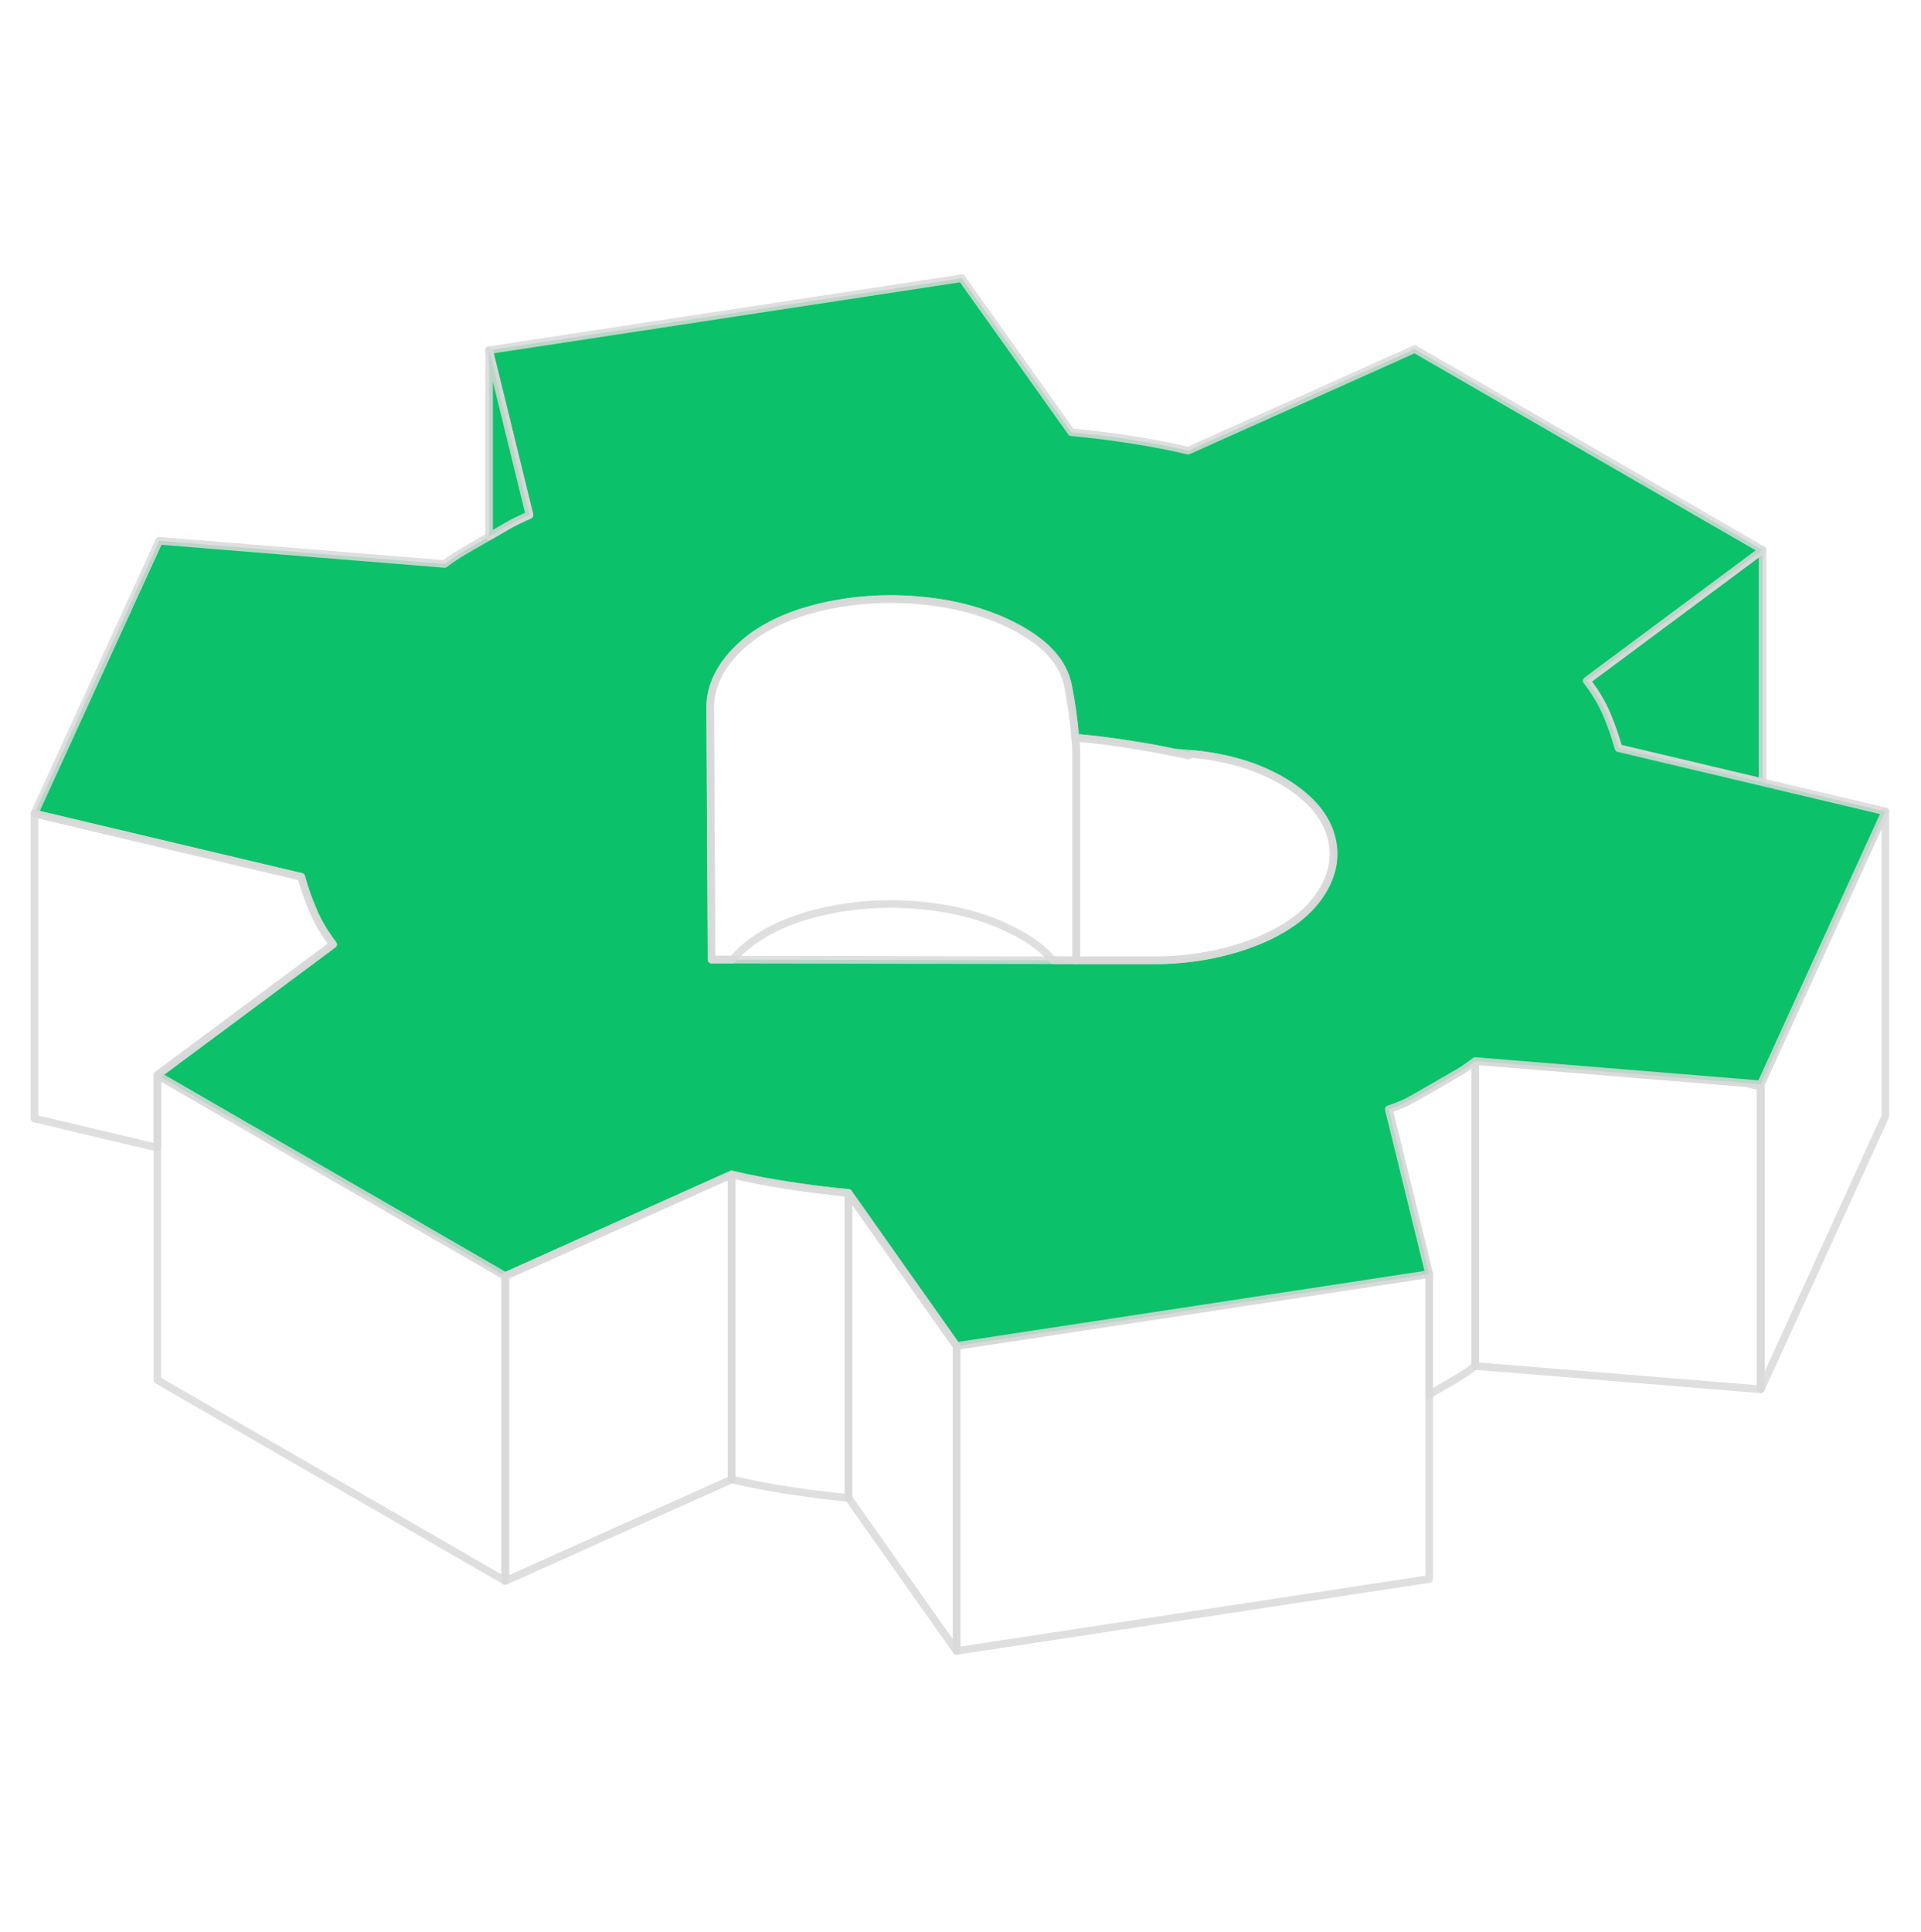 <svg width="176" height="177" viewBox="0 0 176 177" fill="none" xmlns="http://www.w3.org/2000/svg">
<path d="M46.292 116.895V144.831L14.416 126.421V98.484L46.292 116.895Z" stroke="#D9D9D9" stroke-opacity="0.851" stroke-width="0.698" stroke-linecap="round" stroke-linejoin="round"/>
<path d="M130.938 116.713V144.649L87.637 151.242V123.306L130.938 116.713Z" stroke="#D9D9D9" stroke-opacity="0.851" stroke-width="0.698" stroke-linecap="round" stroke-linejoin="round"/>
<path d="M135.156 97.199V125.136C134.583 125.583 133.982 125.988 133.354 126.351L130.937 127.748V116.713L127.236 101.613C128.102 101.334 128.842 101.013 129.471 100.649L133.354 98.415C133.982 98.051 134.583 97.646 135.156 97.199Z" stroke="#D9D9D9" stroke-opacity="0.851" stroke-width="0.698" stroke-linecap="round" stroke-linejoin="round"/>
<path d="M161.319 99.56V127.273L135.156 125.136V97.199L159.852 99.211L161.319 99.56Z" stroke="#D9D9D9" stroke-opacity="0.851" stroke-width="0.698" stroke-linecap="round" stroke-linejoin="round"/>
<path d="M172.731 74.333V102.27L161.319 127.273V99.336L172.731 74.333Z" stroke="#D9D9D9" stroke-opacity="0.851" stroke-width="0.698" stroke-linecap="round" stroke-linejoin="round"/>
<path d="M161.487 50.378V71.665L148.287 68.537C147.993 67.489 147.63 66.441 147.197 65.408C146.75 64.388 146.149 63.368 145.367 62.363L161.487 50.378Z" fill="#0BC16A" stroke="#D9D9D9" stroke-opacity="0.851" stroke-width="0.698" stroke-linecap="round" stroke-linejoin="round"/>
<path d="M161.487 71.665L148.287 68.537C147.993 67.489 147.63 66.441 147.197 65.408C146.75 64.388 146.15 63.368 145.367 62.363L161.487 50.378L129.611 31.982L108.854 41.285C107.22 40.893 105.474 40.558 103.644 40.279C101.814 39.986 99.984 39.762 98.154 39.594L88.111 25.486L44.81 32.079L48.511 47.179C47.743 47.514 47.044 47.849 46.416 48.213L44.81 49.149L42.533 50.462C41.904 50.825 41.304 51.23 40.731 51.663L14.582 49.54L3.156 74.529L16.105 77.602L27.601 80.326C27.894 81.387 28.257 82.435 28.704 83.454C29.137 84.488 29.752 85.508 30.52 86.514L14.415 98.484L46.29 116.895L65.147 108.43L67.033 107.592C68.681 107.983 70.413 108.318 72.243 108.597C74.073 108.877 75.903 109.114 77.733 109.282L82.384 115.875L87.636 123.306L130.938 116.713L127.236 101.613C128.102 101.334 128.843 101.013 129.471 100.65L133.354 98.415C133.983 98.052 134.584 97.646 135.156 97.199L159.852 99.211L161.319 99.336L172.731 74.333L161.487 71.665ZM120.923 82.002C119.679 83.832 117.64 85.284 114.805 86.374C111.969 87.45 108.91 87.98 105.642 87.98H98.601L96.45 87.966L67.103 87.911H65.189L65.064 64.555C65.161 62.614 66.111 60.798 67.927 59.136C69.743 57.474 72.243 56.286 75.414 55.56C78.599 54.848 81.826 54.694 85.094 55.085C86.882 55.295 88.544 55.658 90.081 56.188C91.352 56.608 92.539 57.138 93.629 57.767C96.045 59.164 97.456 60.826 97.847 62.782C98.168 64.374 98.392 65.98 98.518 67.573C100.222 67.726 101.94 67.936 103.644 68.215C105.013 68.425 106.34 68.662 107.611 68.942H107.625C107.96 68.956 108.309 68.984 108.645 69.011C108.84 69.025 109.022 69.039 109.203 69.067C112.388 69.361 115.126 70.171 117.403 71.484C119.805 72.881 121.314 74.529 121.9 76.415C122.487 78.3 122.166 80.172 120.923 82.002Z" fill="#0BC16A" stroke="#D9D9D9" stroke-opacity="0.851" stroke-width="0.698" stroke-linecap="round" stroke-linejoin="round"/>
<path d="M120.922 82.002C119.679 83.832 117.639 85.284 114.804 86.374C111.968 87.449 108.909 87.98 105.641 87.98H98.601V68.62C98.587 68.271 98.558 67.921 98.517 67.572C100.221 67.726 101.939 67.936 103.643 68.215C105.012 68.424 106.339 68.662 107.61 68.941H107.624C108.043 69.025 108.448 69.123 108.853 69.221L109.202 69.067C112.387 69.36 115.125 70.171 117.402 71.484C119.804 72.88 121.313 74.529 121.899 76.414C122.486 78.3 122.165 80.172 120.922 82.002Z" stroke="#D9D9D9" stroke-opacity="0.851" stroke-width="0.698" stroke-linecap="round" stroke-linejoin="round"/>
<path d="M98.601 68.62V87.966H96.45C95.766 87.142 94.816 86.388 93.628 85.703C91.212 84.306 88.377 83.413 85.094 83.022C81.826 82.63 78.599 82.784 75.414 83.496C72.243 84.223 69.743 85.41 67.927 87.072C67.62 87.352 67.354 87.631 67.103 87.91H65.189L65.064 64.555C65.161 62.614 66.111 60.798 67.927 59.136C69.743 57.474 72.243 56.286 75.414 55.56C78.599 54.847 81.826 54.694 85.094 55.085C86.882 55.294 88.544 55.658 90.081 56.188C91.352 56.608 92.539 57.138 93.628 57.767C96.045 59.164 97.456 60.826 97.847 62.782C98.168 64.374 98.392 65.98 98.517 67.573C98.559 67.922 98.587 68.271 98.601 68.62Z" stroke="#D9D9D9" stroke-opacity="0.851" stroke-width="0.698" stroke-linecap="round" stroke-linejoin="round"/>
<path d="M67.034 107.592V135.528L46.291 144.831V116.895L65.149 108.43L67.034 107.592Z" stroke="#D9D9D9" stroke-opacity="0.851" stroke-width="0.698" stroke-linecap="round" stroke-linejoin="round"/>
<path d="M77.733 109.282V137.218C75.903 137.051 74.073 136.813 72.243 136.534C70.413 136.255 68.681 135.919 67.033 135.528V107.592C68.681 107.983 70.413 108.318 72.243 108.597C74.073 108.877 75.903 109.114 77.733 109.282Z" stroke="#D9D9D9" stroke-opacity="0.851" stroke-width="0.698" stroke-linecap="round" stroke-linejoin="round"/>
<path d="M87.638 123.306V151.242L77.734 137.218V109.281L82.385 115.874L87.638 123.306Z" stroke="#D9D9D9" stroke-opacity="0.851" stroke-width="0.698" stroke-linecap="round" stroke-linejoin="round"/>
<path d="M30.52 86.513L14.415 98.484V105.133L3.156 102.465V74.528L16.105 77.602L27.601 80.325C27.894 81.387 28.257 82.434 28.704 83.454C29.137 84.488 29.752 85.507 30.52 86.513Z" stroke="#D9D9D9" stroke-opacity="0.851" stroke-width="0.698" stroke-linecap="round" stroke-linejoin="round"/>
<path d="M48.513 47.179C47.744 47.514 47.046 47.849 46.417 48.212L44.811 49.148V32.079L48.513 47.179Z" fill="#0BC16A" stroke="#D9D9D9" stroke-opacity="0.851" stroke-width="0.698" stroke-linecap="round" stroke-linejoin="round"/>
</svg>
